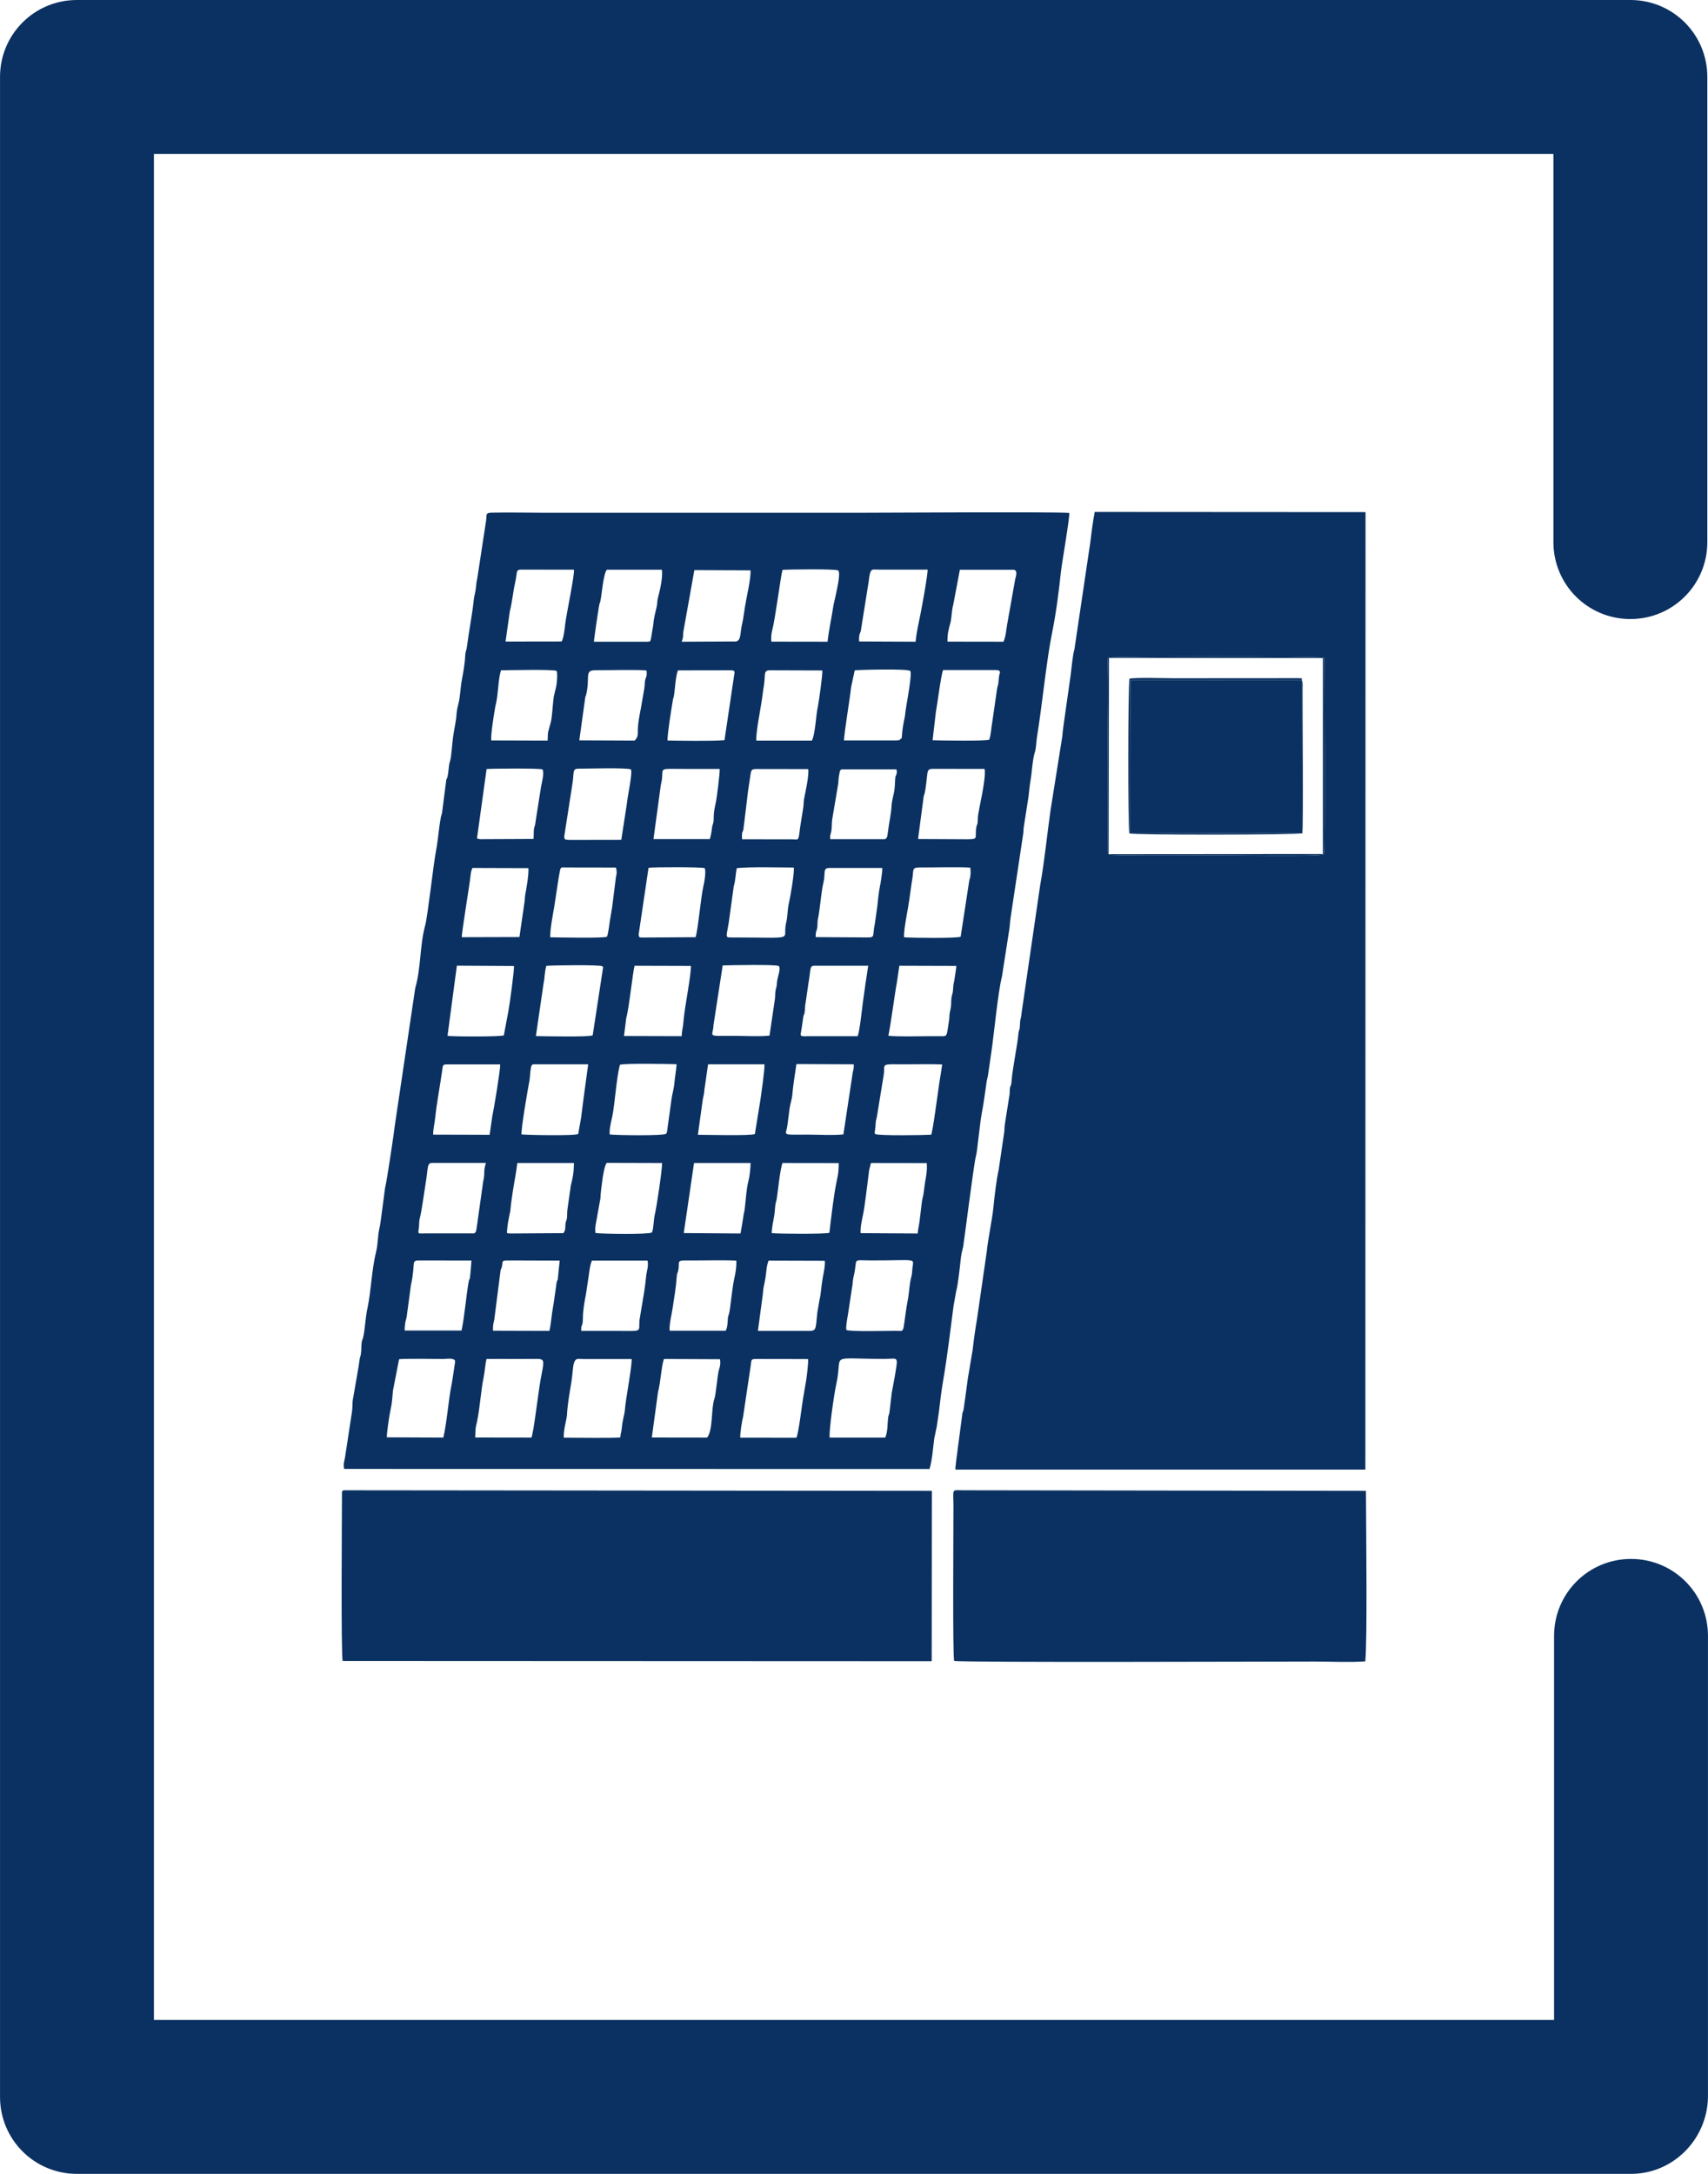 <?xml version="1.0" encoding="UTF-8"?>
<!DOCTYPE svg PUBLIC "-//W3C//DTD SVG 1.1//EN" "http://www.w3.org/Graphics/SVG/1.1/DTD/svg11.dtd">
<!-- Creator: CorelDRAW 2021 (64-Bit) -->
<svg xmlns="http://www.w3.org/2000/svg" xml:space="preserve" width="70mm" height="89.091mm" version="1.1" style="shape-rendering:geometricPrecision; text-rendering:geometricPrecision; image-rendering:optimizeQuality; fill-rule:evenodd; clip-rule:evenodd"
viewBox="0 0 207.98 264.71"
 xmlns:xlink="http://www.w3.org/1999/xlink"
 xmlns:xodm="http://www.corel.com/coreldraw/odm/2003">
 <defs>
  <style type="text/css">
   <![CDATA[
    .fil1 {fill:#0A3161}
    .fil0 {fill:#0A3161;fill-rule:nonzero}
   ]]>
  </style>
 </defs>
 <g id="Layer_x0020_1">
  <g id="_2367821445440">
   <path class="fil0" d="M198.61 264.71l-189.24 0c-5.19,0 -9.37,-4.18 -9.37,-9.37l0 -245.97c0,-5.19 4.18,-9.37 9.37,-9.37l189.16 0c5.19,0 9.37,4.18 9.37,9.37l0 56.64c0,5.19 -4.18,9.37 -9.37,9.37 -5.19,0 -9.37,-4.18 -9.37,-9.37l0 -47.27 -170.42 0 0 227.23 170.5 0 0 -46.77c0,-5.19 4.18,-9.37 9.37,-9.37 5.19,0 9.37,4.18 9.37,9.37l0 56.14c-0.08,5.19 -4.27,9.37 -9.37,9.37z"/>
  </g>
  <g id="_2367821445920">
   <path class="fil1" d="M41.88 178.87l71.3 0.01c0.31,-0.93 0.44,-2.57 0.56,-3.54 0.05,-0.4 0.1,-0.51 0.16,-0.82 0.07,-0.43 0.12,-0.53 0.17,-0.82l0.27 -1.86c0.14,-1.23 0.29,-2.47 0.5,-3.69 0.5,-2.89 0.89,-6.21 1.28,-9.18l0.32 -1.78c0.19,-0.61 0.44,-2.84 0.52,-3.63 0.03,-0.35 0.09,-0.69 0.13,-0.94l0.19 -0.8c0.05,-0.14 1.33,-10.3 1.54,-10.96 0.2,-0.63 0.46,-4 0.78,-5.59 0.21,-1.05 0.38,-2.53 0.55,-3.61 0.08,-0.48 0.11,-0.34 0.17,-0.82l0.4 -2.76c0.32,-2.15 0.81,-7.35 1.28,-9.14l0.85 -5.44c0.12,-0.6 0.12,-1.25 0.22,-1.84l1.5 -9.97c0.06,-0.29 0.05,-0.68 0.09,-0.97l0.56 -3.58c0.09,-0.62 0.14,-1.4 0.24,-1.95 0.19,-1.01 0.26,-2.72 0.55,-3.59 0.16,-0.46 0.17,-1.27 0.25,-1.78 0.64,-3.89 1.16,-9.4 1.86,-12.81 0.47,-2.3 0.81,-4.95 1.06,-7.32 0.14,-1.28 1.09,-6.62 1.02,-7.23 -1.59,-0.15 -23.3,-0.02 -25.53,-0.02l-38.39 0c-2.12,0 -4.32,-0.06 -6.43,-0.01 -0.72,0.02 -0.58,0.18 -0.65,0.89l-1.06 6.95c-0.11,0.56 -0.14,0.73 -0.21,1.43 -0.05,0.44 -0.18,0.8 -0.24,1.34 -0.2,1.91 -0.58,3.71 -0.83,5.69 -0.07,0.58 -0.18,0.44 -0.22,1.21 -0.04,0.93 -0.25,2.01 -0.41,2.89 -0.16,0.85 -0.2,2.04 -0.39,2.78 -0.1,0.39 -0.22,0.86 -0.25,1.35 -0.06,0.93 -0.31,1.91 -0.43,2.83 -0.09,0.64 -0.19,2.34 -0.35,2.85l-0.05 0.15c-0.16,0.62 -0.12,1.21 -0.29,1.86 -0.11,0.41 -0.1,-0.03 -0.16,0.56l-0.46 3.57c-0.05,0.44 -0.07,0.29 -0.15,0.64 -0.27,1.35 -0.35,2.85 -0.61,4.19 -0.31,1.55 -1,7.9 -1.32,9.08 -0.67,2.46 -0.49,5.14 -1.21,7.63l-2.49 16.75c-0.02,0.4 -0.99,6.93 -1.18,7.56l-0.47 3.56c-0.09,0.53 -0.11,0.93 -0.22,1.37 -0.21,0.88 -0.17,1.9 -0.39,2.79 -0.57,2.32 -0.61,4.8 -1.07,6.96 -0.25,1.14 -0.26,2.29 -0.51,3.5 -0.08,0.36 -0.11,0.24 -0.17,0.56 -0.09,0.47 -0.04,1.1 -0.13,1.58 -0.06,0.33 -0.08,0.16 -0.15,0.63 -0.04,0.26 -0.05,0.44 -0.1,0.72l-0.7 4.04c-0.09,0.39 -0.04,1.09 -0.12,1.56l-0.85 5.56c-0.1,0.57 -0.22,0.73 -0.11,1.42zm57.43 -64.76l6.37 0.04c0.93,-0 0.53,-0.25 0.85,-1.67l0.31 -2.21c0.06,-0.65 0.17,-1.66 0.3,-2.3 0.09,-0.45 0.33,-1.81 0.29,-2.28l-6.43 0c-0.86,0 -0.44,0.61 -0.74,1.82 -0.27,1.07 -0.41,3.28 -0.67,4.43 -0.08,0.37 -0.01,0.79 -0.1,1.15 -0.1,0.41 -0.17,0.33 -0.17,1.02zm-43.07 0.01l7.01 -0.02 0.59 -4.08c0.08,-0.35 0.05,-0.69 0.11,-1.03 0.13,-0.73 0.46,-2.48 0.39,-3.28l-6.82 -0.02c-0.14,0.36 -0.18,0.49 -0.23,0.98 -0.11,1.08 -1.1,7.01 -1.06,7.44zm1.84 -12.03l0.17 0.06c0.02,0 0.06,0.02 0.09,0.02 0.03,0.01 0.06,0.01 0.09,0.02l6.53 -0.03c0.05,-0.41 0.01,-0.84 0.06,-1.22 0.04,-0.33 0.12,-0.2 0.21,-1l0.66 -4.19c0.09,-0.49 0.41,-1.62 0.17,-2.06 -0.36,-0.16 -6.03,-0.11 -6.81,-0.05l-1.17 8.45zm43 0.1l6.64 0c0.29,-0.07 0.33,-0.3 0.4,-0.87 0.15,-1.3 0.38,-2.03 0.45,-3.25 0.04,-0.7 0.28,-1.3 0.36,-2.03 0.05,-0.42 0.04,-0.82 0.08,-1.22 0.05,-0.53 0.04,-0.19 0.12,-0.45 0.11,-0.38 0.09,-0.28 0.03,-0.69l-6.62 -0c-0.2,0.04 -0.26,0.03 -0.39,0.85 -0.06,0.36 -0.04,0.79 -0.12,1.14l-0.7 4.14c-0.09,0.74 0.01,1.07 -0.17,1.69 -0.03,0.1 -0.1,0.24 -0.07,0.69zm-51.8 59.83l6.92 0c0.35,-1.59 0.59,-4.42 0.86,-5.9 0.09,-0.48 0.07,-0.2 0.14,-0.42 0.05,-0.15 0.2,-1.94 0.2,-2.21l-6.2 -0.01c-1.26,-0.02 -0.53,0.15 -1.16,2.98l-0.5 3.72c-0.03,0.39 -0.12,0.48 -0.18,0.81 -0.05,0.29 -0.1,0.73 -0.08,1.01zm30.3 -59.84l6.86 -0c0.08,-0.37 0.16,-0.59 0.21,-1 0.1,-0.9 0.15,-0.72 0.21,-1 0.11,-0.62 -0.06,-0.81 0.25,-2.22 0.04,-0.16 0.02,-0.12 0.06,-0.25 0.07,-0.25 0.52,-3.7 0.46,-4.08 -1.35,0.01 -2.7,0 -4.05,0 -3.45,0 -2.81,-0.21 -2.97,1.19 -0.05,0.43 -0.1,0.46 -0.16,0.89l-0.88 6.48zm3.67 47.97l6.92 0.05c0.12,-0.71 0.25,-1.36 0.34,-2.03 0.07,-0.54 0.13,-0.55 0.18,-1.01 0.11,-0.97 0.21,-2.46 0.43,-3.29 0.17,-0.65 0.26,-1.52 0.28,-2.25l-6.89 0 -1.25 8.53zm26.84 -36.02c0.9,0.08 6.42,0.14 6.89,-0.07l1.04 -6.8c0.06,-0.33 0.07,-0.15 0.12,-0.46 0.06,-0.33 0.07,-0.81 0.01,-1.15 -1.35,-0.1 -4.47,-0.01 -6.17,-0.02 -0.97,-0.01 -0.72,0.33 -0.87,1.26 -0.18,1.07 -0.34,2.48 -0.54,3.63 -0.14,0.79 -0.56,3.01 -0.48,3.6zm-39.55 -23.98l6.74 0.03c0.57,-0.58 0.29,-0.81 0.44,-2.08 0.07,-0.6 0.27,-1.59 0.37,-2.15 0.11,-0.65 0.27,-1.55 0.37,-2.15 0.06,-0.37 0.03,-0.82 0.14,-1.13 0.16,-0.45 0.17,-0.41 0.13,-1.02 -0.74,-0.13 -4.8,-0.03 -6.14,-0.04 -1.51,-0.02 -0.7,0.77 -1.21,2.97 -0.06,0.27 -0.02,-0.06 -0.12,0.37l-0.72 5.2zm21.55 0.03l6.77 -0c0.24,-0.43 0.38,-1.54 0.44,-2.02 0.08,-0.7 0.16,-1.53 0.3,-2.17 0.09,-0.4 0.6,-3.98 0.53,-4.35l-6.36 -0.02c-0.83,0 -0.55,0.46 -0.74,1.79 -0.05,0.37 -0.11,0.64 -0.16,1.08 -0.15,1.38 -0.85,4.64 -0.78,5.69zm-1.73 12.02l6.17 0.01c0.7,0.01 0.7,0.27 0.88,-1.35l0.41 -2.58c0.05,-0.35 0.03,-0.72 0.1,-1.06 0.14,-0.69 0.63,-2.91 0.49,-3.57l-6.27 -0.01c-0.8,0 -0.65,0.14 -0.89,1.6 -0.12,0.72 -0.23,1.53 -0.3,2.24l-0.43 3.53c-0.06,0.36 -0.23,0.14 -0.16,1.2zm21.44 -0.03l5.9 0.03c1.6,-0 0.93,-0.16 1.2,-1.54 0.08,-0.39 0.15,-0.03 0.18,-1.17 0.02,-0.71 1.02,-4.55 0.82,-5.86l-5.77 -0.01c-1.49,-0 -1.04,-0.14 -1.45,2.53 -0.13,0.82 -0.2,0.57 -0.24,1.1l-0.65 4.91zm-35.82 23.98l7.02 0.02c0.08,-1.13 0.14,-0.71 0.26,-2.12 0.12,-1.44 0.9,-5.31 0.87,-6.43l-6.86 -0.02c-0.21,0.72 -0.7,5.37 -1.01,6.34l-0.28 2.22zm28.83 24.01l6.94 0.04c0.02,-0.18 0.02,-0.34 0.05,-0.48 0.26,-1.19 0.38,-3.2 0.53,-3.77 0.18,-0.66 0.19,-1.25 0.32,-2.02 0.15,-0.85 0.25,-1.29 0.21,-2.3l-6.78 -0.01c-0.17,0.31 -0.05,0.16 -0.15,0.51 -0.05,0.17 -0.08,0.22 -0.11,0.46 -0.18,1.33 -0.5,4.29 -0.75,5.42 -0.12,0.54 -0.34,1.59 -0.27,2.15zm-44.77 11.88l6.86 0.02c0.17,-0.73 0.22,-1.43 0.32,-2.16 0.1,-0.66 0.25,-1.47 0.33,-2.14l0.23 -1.6c0.05,-0.23 0.09,-0.2 0.14,-0.4l0.23 -2.26 -5.96 -0.02c-1.28,0 -0.88,-0 -1.1,0.85 -0.12,0.45 -0.09,-0.06 -0.15,0.46l-0.76 5.94c-0.1,0.41 -0.17,0.66 -0.15,1.29zm24.66 -47.92c0.33,-1.07 0.63,-4.91 0.97,-6.3 0.11,-0.44 0.33,-1.76 0.13,-2.11 -0.31,-0.14 -6.21,-0.14 -6.83,-0.04l-1.2 8.1c0.01,0.44 0.12,0.38 0.6,0.39l6.33 -0.04zm-17.7 0.01c0.93,0.02 6.68,0.13 6.89,-0.07 0.16,-0.15 0.33,-1.71 0.37,-1.93 0.1,-0.68 0.27,-1.47 0.34,-2.14l0.4 -3.2c0.12,-0.39 0.12,-0.73 0,-1.15l-6.1 -0.01c-0.74,-0.01 -0.61,-0.16 -0.87,1.23l-0.55 3.6c-0.16,0.91 -0.52,2.81 -0.48,3.67zm25.3 47.93l6.45 0c0.64,-0.08 0.57,-0.28 0.78,-2.26l0.26 -1.52c0.2,-0.84 0.19,-1.51 0.39,-2.67 0.09,-0.53 0.33,-1.51 0.25,-2.09l-6.84 -0.02c-0.28,0.72 -0.25,1.29 -0.38,2.09 -0.2,1.21 -0.23,0.85 -0.33,2.06l-0.59 4.41zm-10.76 -0.02l6.82 0c0.17,-0.28 0.21,-0.63 0.24,-1.04 0.04,-0.59 0.01,-0.54 0.16,-1 0.17,-0.53 0.39,-3.16 0.64,-4.27 0.16,-0.72 0.29,-1.36 0.26,-2.23 -1.79,-0.08 -4.25,-0 -6.19,-0.02 -1.17,-0.01 -0.66,0.27 -0.89,1.27 -0.09,0.4 -0.14,0.15 -0.18,0.75 -0.11,1.54 -0.29,2.32 -0.49,3.75 -0.12,0.85 -0.43,1.94 -0.37,2.79zm-18.05 -23.91c0.28,0.07 6.67,0.21 6.92,-0.06l0.35 -1.97c0.1,-0.8 0.18,-1.45 0.28,-2.22l0.58 -4.28 -6.67 0c-0.24,0.06 -0.27,0.14 -0.37,0.87 -0.05,0.38 -0.05,0.79 -0.12,1.16 -0.2,1.06 -1.01,5.72 -0.96,6.5zm-10.76 0.03l6.89 0.02 0.31 -2.17c0.2,-0.92 0.98,-5.58 0.98,-6.4l-6.66 -0c-0.35,0.08 -0.32,0.09 -0.42,0.84 -0.22,1.55 -0.69,4.12 -0.82,5.51 -0.08,0.84 -0.26,1.37 -0.27,2.21zm12.52 -12c1.03,0.02 6.41,0.14 6.92,-0.09l1.25 -8.17c-0.01,-0.26 0.05,-0.09 -0.07,-0.24 -0.37,-0.2 -5.98,-0.12 -6.82,-0.05 -0.22,0.64 -0.19,1.47 -0.34,2.12l-0.94 6.45zm3.35 24.01c0.23,-0.42 0.21,-0.25 0.24,-0.88 0.03,-0.71 0.15,-0.52 0.2,-1.02 0.04,-0.42 0,-0.76 0.08,-1.19l0.39 -2.73c0.24,-0.94 0.36,-1.56 0.38,-2.73l-6.9 0c-0.12,1.13 -0.42,2.53 -0.57,3.61 -0.08,0.62 -0.2,1.26 -0.24,1.82 -0.06,0.84 -0.3,1.19 -0.43,2.74 -0.03,0.4 -0.1,0.39 0.43,0.41l6.43 -0.04zm-8.79 -60.01l6.87 0.02c0.06,-0.87 -0.03,-0.76 0.16,-1.41 0.37,-1.26 0.32,-1.23 0.48,-2.91 0.04,-0.39 0.06,-0.69 0.12,-1.08l0.23 -0.95c0.13,-0.41 0.26,-1.84 0.1,-2.14 -0.46,-0.2 -5.81,-0.08 -6.77,-0.07 -0.37,1.23 -0.31,2.88 -0.63,4.16 -0.06,0.23 -0.05,0.22 -0.1,0.49 -0.15,0.92 -0.51,3.07 -0.46,3.89zm29.9 15.56c-0.16,0.8 -0.14,1.48 -0.36,2.18l-0.62 4.49c-0.27,1.64 -0.45,1.76 0.23,1.76 8.44,0 6.19,0.44 6.78,-1.85 0.17,-0.66 0.14,-1.55 0.31,-2.27 0.17,-0.71 0.69,-3.66 0.61,-4.39 -1.91,-0.01 -5.31,-0.1 -6.95,0.07zm8.42 20.45l6.31 -0c0.27,-0.76 0.52,-3.31 0.65,-4.26 0.19,-1.44 0.41,-2.87 0.63,-4.31l-6.57 0c-0.59,0 -0.41,0.46 -0.7,2.07l-0.35 2.42c-0.1,0.4 -0.05,0.81 -0.13,1.23 -0.06,0.31 -0.09,0.19 -0.15,0.48 -0.04,0.17 -0.05,0.42 -0.09,0.63 -0.07,0.41 -0.1,0.77 -0.18,1.16 -0.1,0.54 -0.15,0.59 0.59,0.6zm-27.33 35.89c1.37,0.01 2.74,0 4.11,0 3.41,0 2.86,0.23 2.95,-1.26l0.59 -3.56c0.09,-0.6 0.17,-1.19 0.23,-1.84 0.06,-0.63 0.32,-1.22 0.17,-1.9l-6.77 -0c-0.26,0.57 -0.32,1.38 -0.42,2.03l-0.32 2.12c-0.12,0.56 -0.28,1.54 -0.33,2.13 -0.04,0.41 -0.02,0.84 -0.06,1.22 -0.06,0.63 -0.22,0.25 -0.17,1.06zm35.78 -23.97c0.39,0.22 5.92,0.14 6.81,0.08 0.21,-0.45 0.81,-5.15 0.99,-6.32 0.13,-0.81 0.23,-1.39 0.35,-2.23 -1.37,-0.06 -2.82,-0.02 -4.2,-0.02 -3.58,0 -2.68,-0.17 -2.93,1.34l-0.79 4.84c-0.09,0.71 -0.15,0.27 -0.21,1.4 -0.01,0.2 -0.04,0.32 -0.06,0.49 -0.03,0.25 -0.03,0.02 -0.02,0.23 0.01,0.22 -0.04,0.05 0.05,0.18zm-21.6 0.09c1.04,0 6.43,0.14 6.94,-0.09l0.66 -4.08c0.14,-1 0.53,-3.61 0.51,-4.41l-6.87 0 -0.39 2.71c-0.11,0.49 0.01,0.48 -0.25,1.54l-0.6 4.32zm23.19 -12.07c0.8,0.16 4.86,0.04 6.25,0.06 1.01,0.01 0.81,0.13 1.15,-1.95 0.05,-0.33 0.02,-0.65 0.09,-0.96 0.27,-1.12 0.09,-1.17 0.23,-1.94 0.07,-0.37 0.13,-0.29 0.16,-0.83 0.03,-0.48 0.04,-0.62 0.13,-0.98 0.04,-0.15 0.27,-1.69 0.27,-1.89l-6.94 -0.02 -0.32 2.17c-0.15,0.62 -0.86,5.96 -1.03,6.35zm-26.88 -35.94c1.41,0.03 5.44,0.09 6.93,-0.04l1.16 -7.81c0.08,-0.5 0.2,-0.7 -0.43,-0.7l-6.38 0.01c-0.31,0.51 -0.4,2.66 -0.52,3.17 -0.05,0.22 -0.06,0.11 -0.12,0.47 -0.18,1.08 -0.67,4.08 -0.65,4.92zm-26.8 35.96c0.73,0.11 6.56,0.12 6.86,-0.06l0.56 -2.97c0.14,-0.74 0.73,-5.01 0.67,-5.47l-6.95 -0.04 -1.14 8.55zm-2.8 24.06l6.01 0c0.25,-0.06 0.31,-0.36 0.36,-0.81l0.77 -5.48c0.27,-1.13 -0.02,-1.17 0.34,-2.29l-6.56 0c-0.62,0 -0.48,0.59 -0.72,2.07 -0.16,0.97 -0.56,3.92 -0.78,4.69 -0.1,0.35 -0.05,0.91 -0.13,1.32 -0.11,0.61 -0.03,0.5 0.71,0.5zm51.38 11.76c0.44,0.23 5.3,0.1 5.94,0.1 1.22,0 0.86,0.45 1.37,-2.84 0.07,-0.46 0.16,-0.87 0.21,-1.19 0.13,-0.8 0.16,-1.7 0.35,-2.41 0.15,-0.55 0.1,-0.61 0.17,-1.24 0.14,-1.22 0.62,-0.89 -4.95,-0.89 -2.6,0 -1.63,-0.4 -2.23,2.02 -0.11,0.46 -0.09,0.94 -0.19,1.35l-0.38 2.53c-0.08,0.62 -0.41,2.16 -0.3,2.58zm-28.84 -23.81c0.86,0.1 6.48,0.18 6.87,-0.08 0.13,-0.18 0.07,-0.04 0.14,-0.39l0.52 -3.77c0.06,-0.57 0.3,-1.27 0.36,-2.04 0.07,-0.8 0.2,-1.4 0.27,-2.27 -0.97,-0.03 -6.36,-0.13 -6.91,0.07 -0.46,1.81 -0.62,4.96 -0.95,6.41 -0.12,0.54 -0.35,1.42 -0.29,2.06zm19.74 12.02c0.99,0.08 6.25,0.13 7.02,-0.04 0.19,-1.6 0.53,-4.59 0.88,-6.24 0.19,-0.87 0.26,-1.25 0.26,-2.25l-6.86 -0.01c-0.33,1.13 -0.49,3.02 -0.67,4.23 -0.05,0.34 -0.04,0.26 -0.11,0.51 -0.14,0.49 -0.11,1.07 -0.21,1.64 -0.11,0.65 -0.31,1.5 -0.31,2.18zm8.73 -12.03l1.13 -7.49c0.06,-0.32 0.18,-0.61 0.12,-1.04l-6.97 -0.03c-0.19,1.33 -0.4,2.51 -0.5,3.72 -0.05,0.59 -0.27,1.17 -0.34,1.74l-0.25 1.92c-0.14,1.37 -0.97,1.21 2.54,1.21 1.25,0 3.1,0.11 4.28,-0.03zm10.86 -47.99c0.57,0.02 6.69,0.13 6.9,-0.08 0.22,-0.56 0.23,-1.43 0.37,-2.15l0.58 -4.02c0.05,-0.32 0.09,-0.34 0.14,-0.55l0.11 -1.05c0.09,-0.38 0.31,-0.7 -0.43,-0.7l-6.39 0c-0.26,0.6 -0.68,4.04 -0.89,5.18l-0.39 3.37zm-19.86 35.98l0.63 -4.27c0.08,-0.38 0.04,-0.79 0.1,-1.18 0.06,-0.4 0.15,-0.42 0.18,-1.04 0.03,-0.64 0.54,-1.73 0.21,-2 -0.34,-0.21 -5.95,-0.1 -6.82,-0.07l-1.12 7.26c-0.05,1.51 -0.99,1.31 2.59,1.31 1.21,0 3.1,0.11 4.23,-0.03zm-21.19 24.02c0.84,0.12 6.45,0.19 6.86,-0.06 0.18,-0.18 0.24,-1.64 0.33,-2.02 0.26,-1.05 0.94,-5.68 0.92,-6.44l-6.74 -0.02c-0.27,0.35 -0.45,1.53 -0.51,1.94 -0.11,0.72 -0.23,1.71 -0.26,2.38l-0.36 2c-0.09,0.72 -0.34,1.33 -0.25,2.22zm30.26 -59.98l6.36 0c0.83,-0.06 0.14,-0.02 0.67,-0.26 0.06,-0.89 0.12,-1.32 0.27,-2.09 0.07,-0.4 0.12,-0.48 0.16,-0.95 0.05,-0.64 0.91,-4.9 0.6,-5.17 -0.44,-0.27 -5.81,-0.14 -6.75,-0.07l-0.43 1.99c-0.19,1.67 -0.86,5.64 -0.88,6.56zm-19.75 -12.02l6.63 -0.03c0.62,-0.17 0.46,-1.08 0.7,-2.06 0.15,-0.62 0.26,-1.51 0.37,-2.21 0.16,-1.05 0.73,-3.35 0.67,-4.39l-6.84 -0.03 -1.35 7.55c-0.06,0.51 0.05,0.42 -0.13,0.99 -0.01,0.03 -0.02,0.07 -0.03,0.09 -0.01,0.02 -0.02,0.06 -0.03,0.09zm-13.72 24.14l6.35 -0.01 0.67 -4.32c0.06,-0.85 0.72,-3.76 0.51,-4.26 -0.6,-0.24 -5.3,-0.09 -6.4,-0.09 -0.79,0 -0.49,0.47 -0.75,1.98l-0.93 5.98c-0.11,0.63 -0.05,0.71 0.55,0.71zm35.32 -24.17l6.87 0.03c0.05,-0.6 0.23,-1.62 0.36,-2.22 0.21,-0.89 1.15,-5.94 1.1,-6.56l-5.98 -0c-0.86,0 -1,-0.25 -1.2,1.5l-0.96 6.01c-0.11,0.33 -0.24,0.39 -0.2,1.24zm10.77 0.02l6.81 0.01c0.31,-0.82 0.27,-1.11 0.44,-2.11l0.98 -5.51c0.07,-0.26 0.32,-1.02 -0.1,-1.12 -0.02,-0 -0.05,-0.02 -0.08,-0.02l-6.56 -0 -0.81 4.28c-0.21,0.76 -0.17,1.52 -0.35,2.21 -0.21,0.81 -0.36,1.23 -0.35,2.26zm-53.83 -0.01l6.83 -0.01c0.25,-0.41 0.37,-1.57 0.44,-2.16 0.15,-1.26 1.12,-5.77 1.06,-6.58l-6.29 -0.01c-0.87,-0 -0.54,0.11 -0.9,1.71 -0.25,1.1 -0.24,1.73 -0.63,3.42l-0.51 3.62zm32.35 0.01l6.86 0.01c0.16,-1.49 0.5,-2.94 0.72,-4.44 0.06,-0.42 0.99,-3.86 0.58,-4.23 -0.24,-0.22 -6.1,-0.14 -6.79,-0.08 -0.23,0.84 -0.88,6.02 -1.27,7.44 -0.1,0.36 -0.12,0.85 -0.09,1.3zm-21.59 0.01l6.66 -0c0.36,-0.2 0.09,0.19 0.29,-0.39l0.28 -1.69c0.05,-0.81 0.25,-1.44 0.41,-2.17 0.08,-0.37 0.06,-0.73 0.15,-1.09 0.24,-0.87 0.64,-2.59 0.48,-3.43l-6.7 -0c-0.45,0.59 -0.61,3.1 -0.79,3.84 -0.1,0.42 -0.01,0 -0.1,0.3 -0.09,0.31 -0.69,4.42 -0.68,4.64zm7.05 96.9l6.73 0.01c0.74,-0.87 0.48,-3.62 0.89,-4.72 0.2,-0.54 0.37,-3.04 0.58,-3.63 0.14,-0.4 0.17,-0.72 0.11,-1.19l-6.83 -0.03c-0.32,0.82 -0.39,2.77 -0.73,4.05l-0.75 5.51zm-32.27 -0.02l6.88 0.03c0.41,-1.63 0.68,-4.97 0.97,-6.24 0.06,-0.26 0.48,-3 0.47,-3.05 -0.06,-0.46 -1.04,-0.28 -1.5,-0.28 -0.82,0 -5.15,-0.07 -5.33,0.04l-0.74 3.8c-0.11,1.08 -0.08,1.36 -0.32,2.47 -0.13,0.57 -0.44,2.67 -0.43,3.23zm53.92 0.03l6.77 0c0.32,-0.66 0.27,-1.74 0.35,-2.37 0.06,-0.49 0.09,-0.25 0.17,-0.72l0.28 -2.4c0.12,-0.6 0.67,-3.41 0.61,-3.8 -0.07,-0.46 -0.36,-0.29 -1.51,-0.29 -7.09,0.01 -4.98,-0.78 -5.86,3.08 -0.22,0.95 -0.89,5.46 -0.81,6.49zm-43.16 -0.01l6.85 0.01c0.26,-0.51 0.84,-5.57 1.13,-7.14 0.42,-2.21 0.56,-2.44 -0.52,-2.44l-2.65 0.01c-1.14,0 -2.29,-0.02 -3.43,0 -0.18,0.74 -0.2,1.55 -0.36,2.29 -0.29,1.32 -0.47,3.87 -0.79,5.31 -0.27,1.19 -0.15,0.63 -0.23,1.95zm32.27 0.02l6.84 0.01c0.25,-0.38 0.68,-3.99 0.81,-4.74l0.4 -2.34c0.07,-0.5 0.28,-2.13 0.21,-2.5l-6.37 -0.01c-0.61,-0 -0.51,0.15 -0.61,0.82l-0.94 6.31c-0.13,0.41 -0.38,2.09 -0.33,2.45zm-21.48 -0c1.97,0 5.1,0.07 6.88,-0.02 0.03,-0.5 0.14,-0.65 0.18,-1.12 0.1,-1.14 0.34,-1.61 0.39,-2.34 0.07,-1.11 0.88,-5.29 0.81,-6.09l-5.88 -0c-0.78,0 -1.16,-0.36 -1.31,1.6 -0.12,1.54 -0.58,3.2 -0.69,5.3 -0.02,0.39 -0.44,1.76 -0.38,2.67z"/>
   <path class="fil1" d="M116.34 178.95l49.92 -0 0.02 -116.59 -32.98 -0.02c-0.22,1.21 -0.38,2.38 -0.52,3.6l-1.95 13.13c-0.21,0.66 -0.35,2.35 -0.46,3.15l-0.79 5.56c-0.07,0.63 -0.17,1.11 -0.22,1.86l-1.43 8.97c-0.43,2.98 -0.74,6.29 -1.27,9.18l-2.25 15.45c-0.04,0.54 -0.1,0.61 -0.16,0.94 -0.06,0.3 -0.04,0.68 -0.08,0.98 -0.06,0.44 -0.13,0.27 -0.17,0.82 -0.09,1.09 -0.7,4.15 -0.81,5.51 -0.01,0.11 -0.03,0.4 -0.05,0.49 -0.09,0.45 -0.02,0.02 -0.12,0.32 -0.08,0.24 -0.06,0.6 -0.08,0.92l-0.57 3.61c-0.06,0.31 -0.04,0.65 -0.08,0.97l-0.68 4.63c-0.26,1.11 -0.52,3.27 -0.64,4.54 -0.11,1.3 -0.68,3.98 -0.81,5.4l-1.2 8.3c-0.21,1.18 -0.39,2.53 -0.52,3.69l-0.59 3.5c-0.18,1.3 -0.31,2.41 -0.5,3.67 -0.1,0.63 -0.15,0.24 -0.19,0.8l-0.61 4.64c-0.06,0.41 -0.23,1.74 -0.22,2zm18.66 -74.94c0.02,0.01 0.06,0 0.07,0.03 0.08,0.17 12.88,0.08 12.97,0.08 1.67,0 12.56,0.19 13.16,-0.1 0.05,-0.11 0.04,-0.01 0.07,-0.25 0.12,-0.76 0.04,-23.15 -0,-23.7 -0.76,-0.2 -25.81,-0.17 -26.34,-0.01 -0.15,2.13 -0.02,9.32 -0.02,12.01l0 11.61c0.08,0.7 -0.09,-0.4 0.03,0.17 0,0.02 0.02,0.06 0.02,0.08 0,0.02 0.01,0.05 0.03,0.08z"/>
   <path class="fil1" d="M41.64 181.78c0,2.14 -0.14,19.88 0.09,20.47l71.72 0.03 0.02 -20.74 -71.23 -0.07c-0.36,-0 -0.61,-0.05 -0.61,0.3z"/>
   <path class="fil1" d="M41.85 202.04c0.95,0.18 34.74,0.06 35.63,0.06 11.93,0 23.86,0.01 35.79,0l-0 -20.51 -71.42 -0 0 20.45z"/>
   <path class="fil1" d="M116.18 202.24c0.65,0.22 38.81,0.08 43.79,0.08 1.96,0 4.37,0.12 6.28,-0.02 0.26,-2.64 0.1,-15.71 0.09,-19.31l-0.01 -1.45 -49.02 -0.07c-1.52,-0 -1.21,-0.3 -1.21,2.03 0,3.04 -0.11,18.22 0.09,18.74z"/>
   <path class="fil1" d="M116.3 202.03c0.76,0.2 23.52,0.07 24.92,0.07 8.3,0 16.69,0.12 24.98,-0l0.01 -20.5 -49.9 -0 -0.01 20.44z"/>
   <path class="fil1" d="M135 104c0.02,0.01 0.06,0 0.07,0.03 0.08,0.17 12.88,0.08 12.97,0.08 1.67,0 12.56,0.19 13.16,-0.1 0.05,-0.11 0.04,-0.01 0.07,-0.25 0.12,-0.76 0.04,-23.15 -0,-23.7 -0.76,-0.2 -25.81,-0.17 -26.34,-0.01 -0.15,2.13 -0.02,9.32 -0.02,12.01l0 11.61c0.08,0.7 -0.09,-0.4 0.03,0.17 0,0.02 0.02,0.06 0.02,0.08 0,0.02 0.01,0.05 0.03,0.08l26.1 -0.02 -0 -23.85 -26.05 -0.02 -0.04 23.89z"/>
   <path class="fil1" d="M158.52 82.82c0.02,-0.34 0.03,-0.19 -0.37,-0.24l-15.29 0.01c-0.99,0 -4.64,-0.12 -5.33,0.06 -0.17,0.79 -0.19,17.97 -0.02,18.84 0.59,0.19 20.6,0.16 21.07,-0.01 0.14,-0.85 0.02,-14.83 0.03,-17.56 0,-0.3 0.07,-0.85 -0.1,-1.09l-20.89 -0.01 -0.05 18.61 20.9 0.02 0.03 -18.62z"/>
   <polygon class="fil1" points="158.52,82.82 137.63,82.81 137.58,101.42 158.49,101.45 "/>
  </g>
 </g>
</svg>
